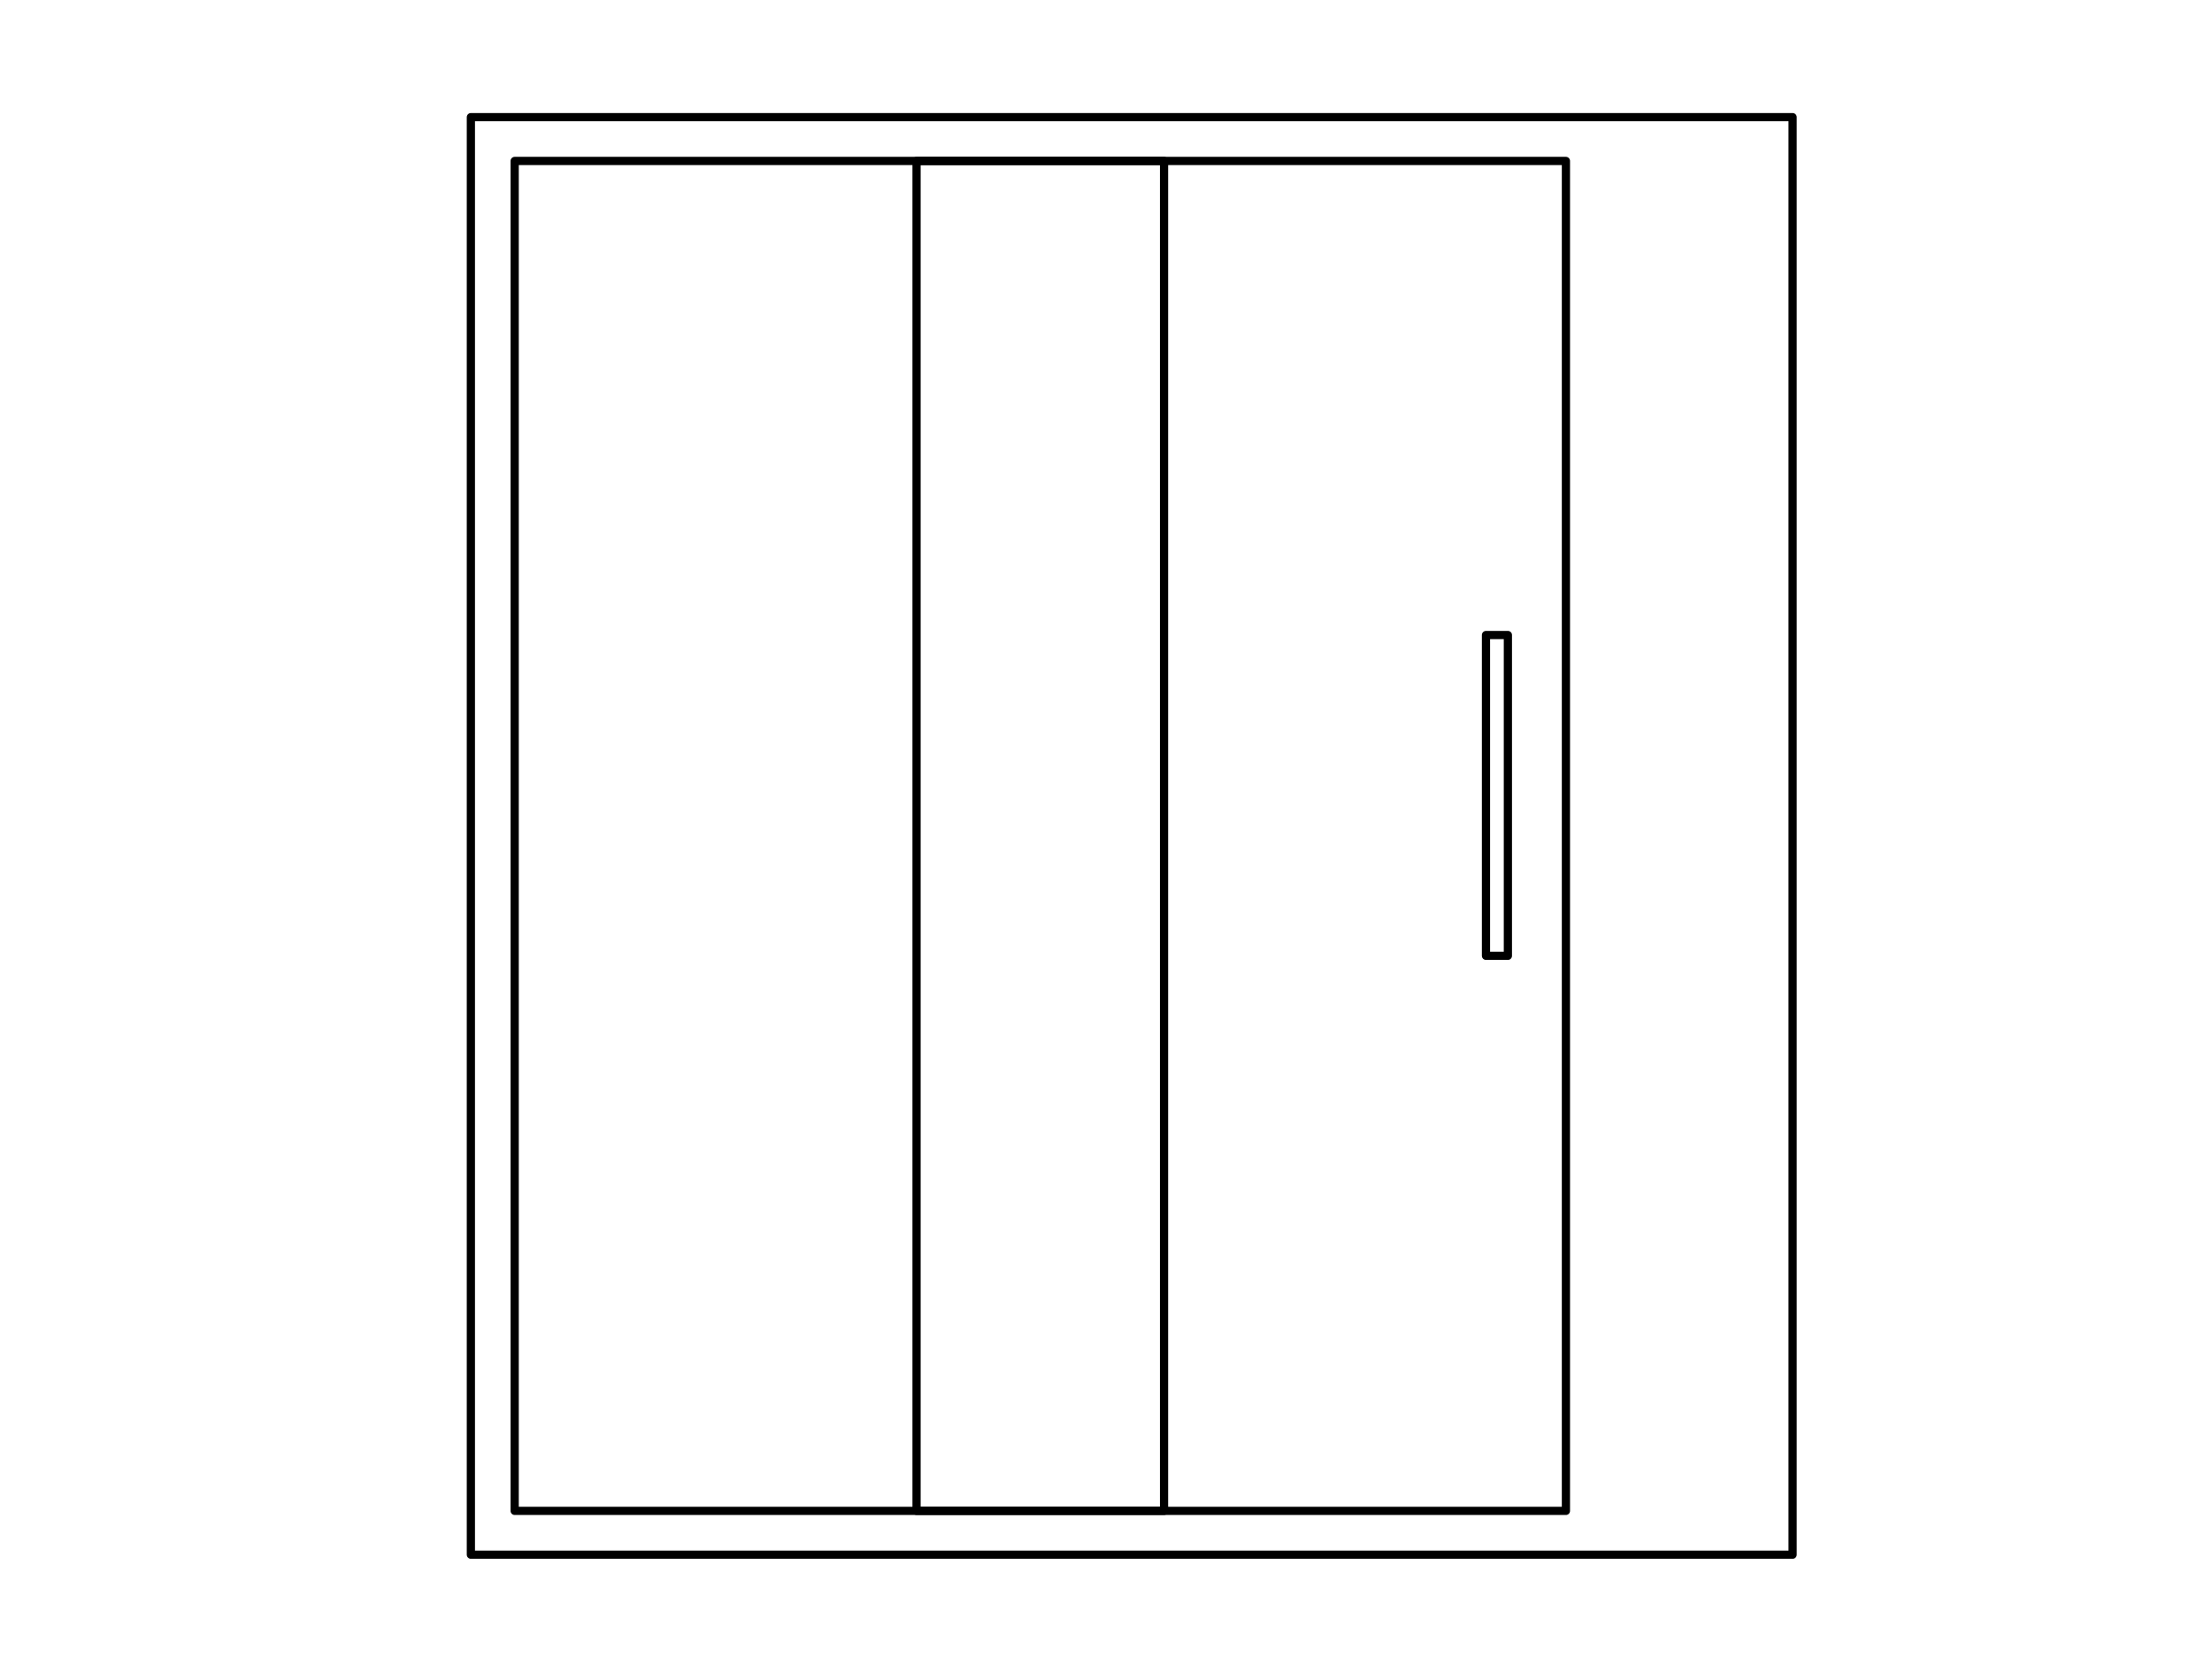 <?xml version="1.0" encoding="utf-8"?>
<!-- Generator: Adobe Illustrator 18.0.0, SVG Export Plug-In . SVG Version: 6.00 Build 0)  -->
<!DOCTYPE svg PUBLIC "-//W3C//DTD SVG 1.1//EN" "http://www.w3.org/Graphics/SVG/1.1/DTD/svg11.dtd">
<svg version="1.1" id="Layer_1" xmlns="http://www.w3.org/2000/svg" xmlns:xlink="http://www.w3.org/1999/xlink" x="0px" y="0px"
	 width="202px" height="152px" viewBox="0 0 202 152" enable-background="new 0 0 202 152" xml:space="preserve">
<rect x="43" y="10.7" fill="none" stroke="#000000" stroke-width="0.75" stroke-linecap="round" stroke-linejoin="round" stroke-miterlimit="10" width="120.7" height="131.3"/>
<rect x="47" y="14.7" fill="none" stroke="#000000" stroke-width="0.75" stroke-linecap="round" stroke-linejoin="round" stroke-miterlimit="10" width="59.3" height="123.3"/>
<rect x="83.7" y="14.7" fill="none" stroke="#000000" stroke-width="0.75" stroke-linecap="round" stroke-linejoin="round" stroke-miterlimit="10" width="59.3" height="123.3"/>
<rect x="135.7" y="58" fill="none" stroke="#000000" stroke-width="0.75" stroke-linecap="round" stroke-linejoin="round" stroke-miterlimit="10" width="2" height="29.3"/>
</svg>
